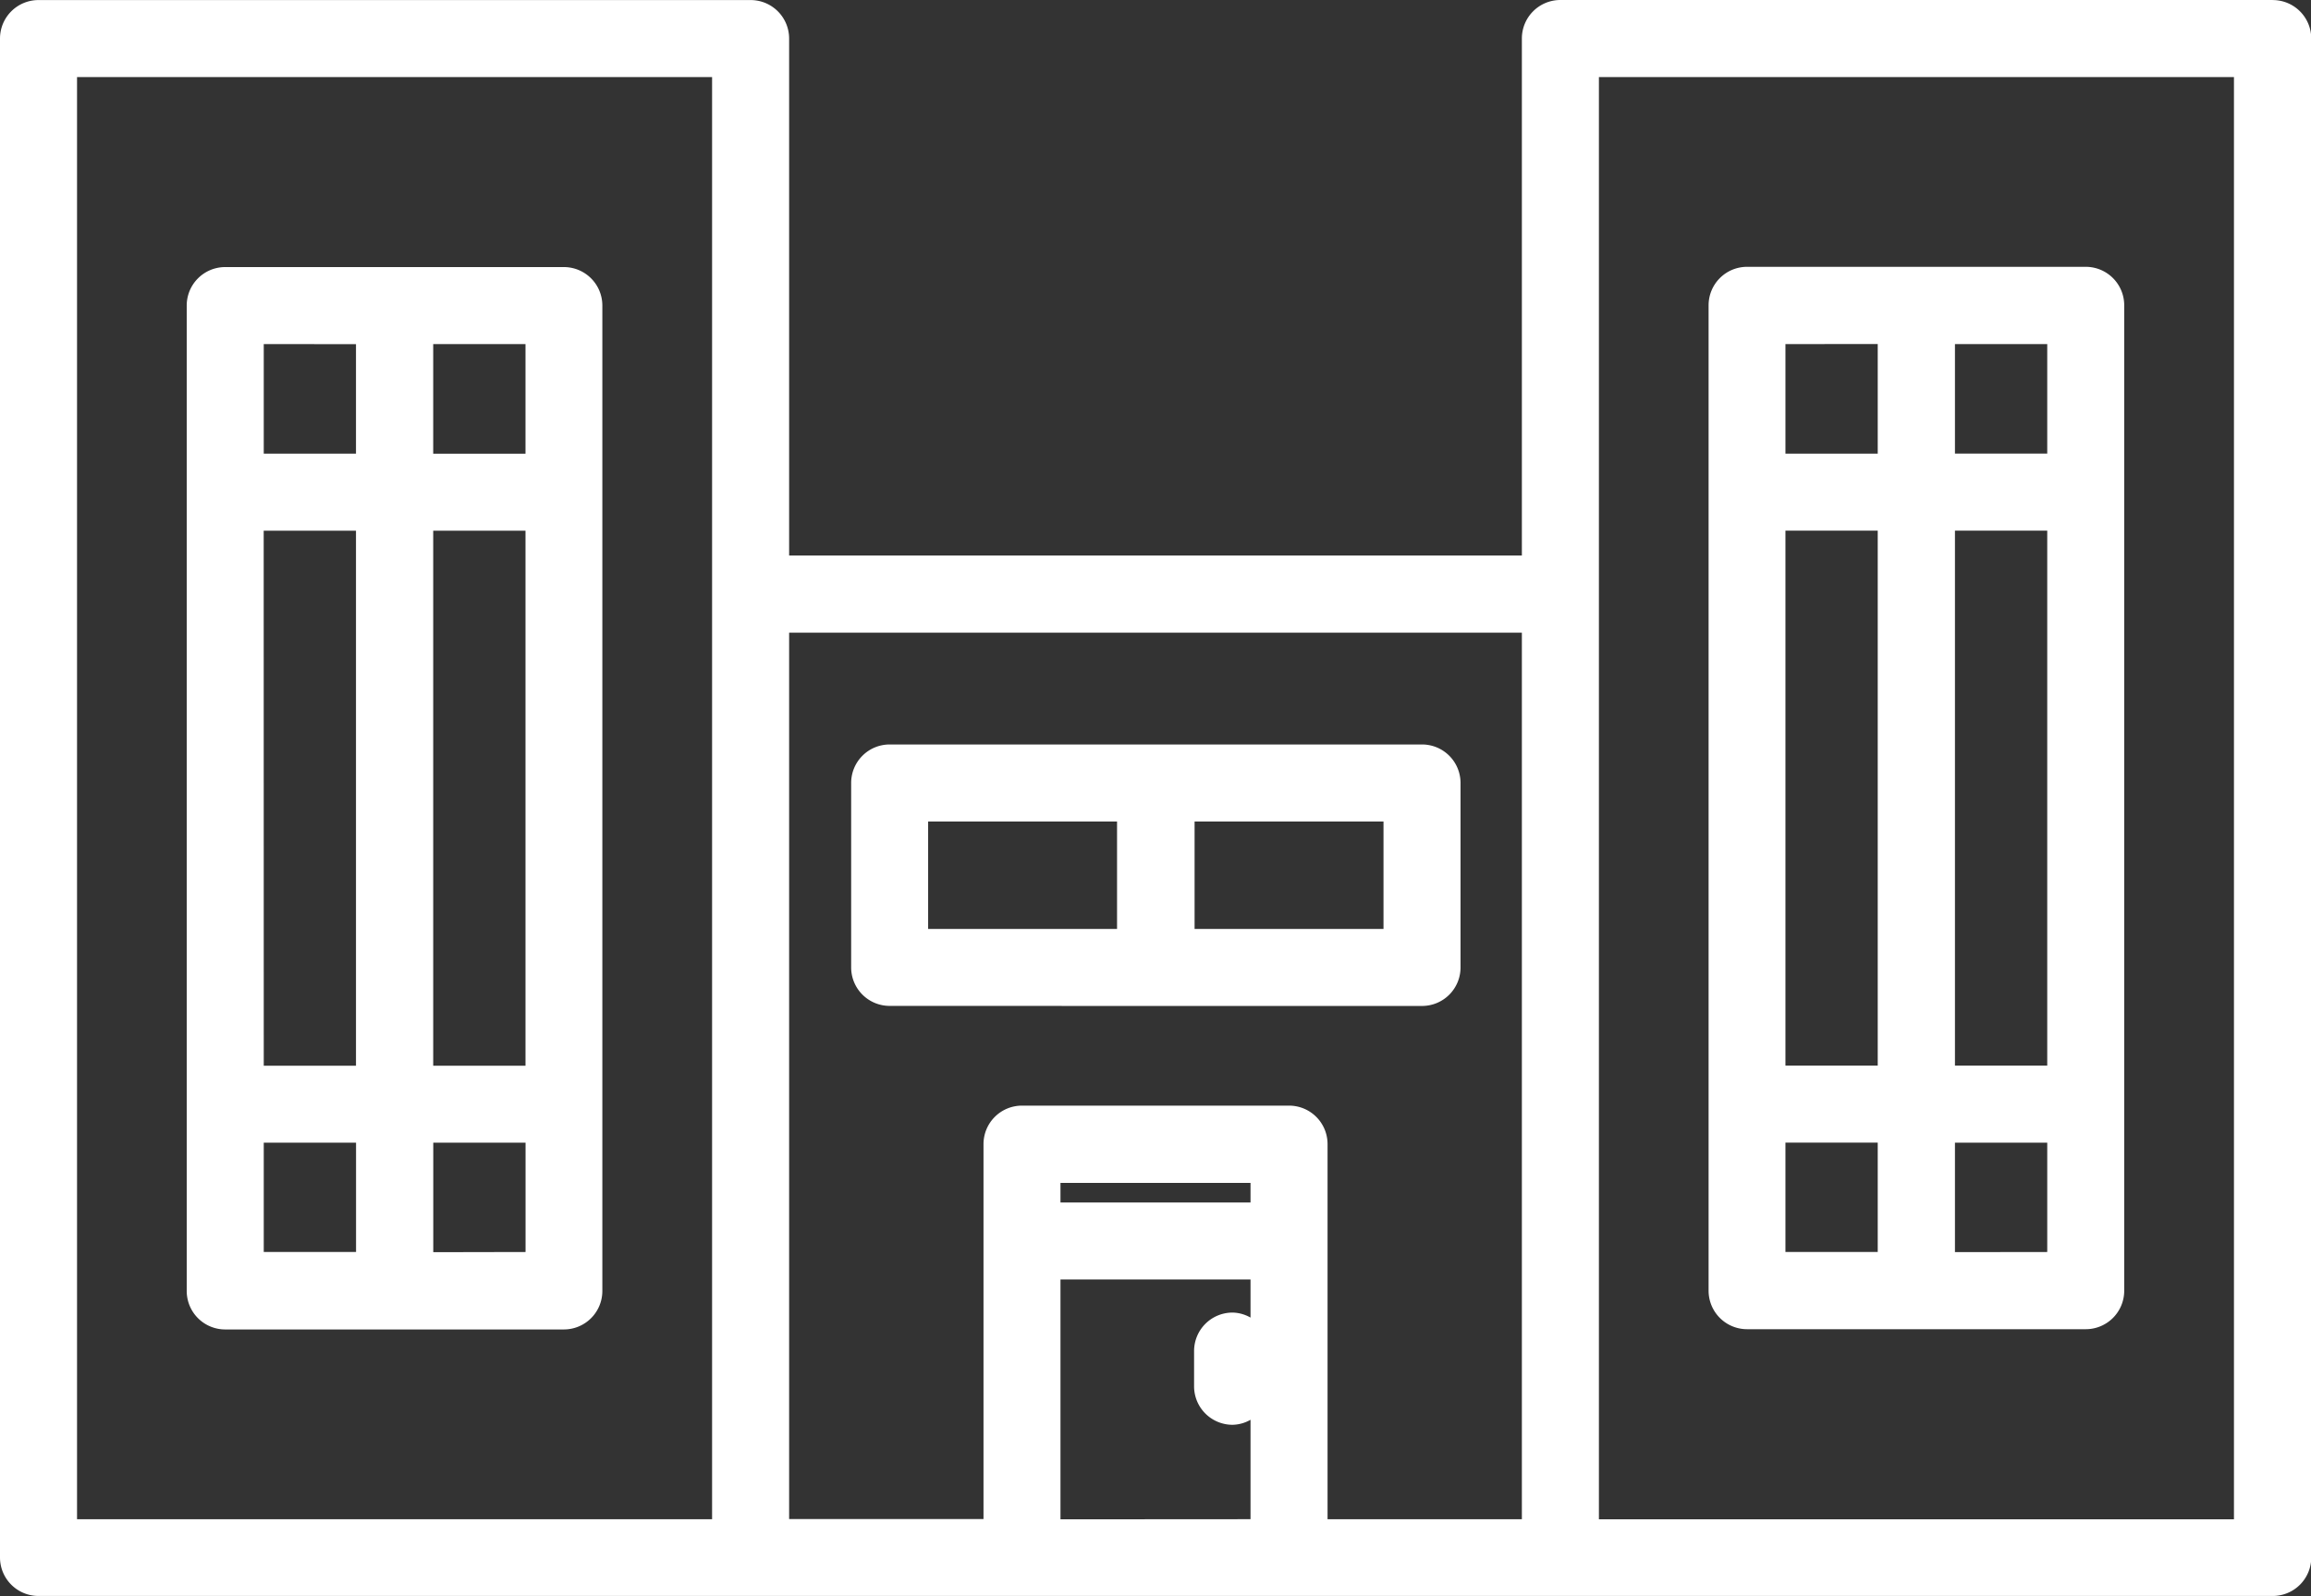 <svg xmlns="http://www.w3.org/2000/svg" width="36.809" height="25.432" viewBox="0 0 36.809 25.432">
  <rect x="0" y="0" width="36.809" height="25.432" fill="#333333" stroke="none"/>
  <g id="Residential_Complex_" data-name="Residential  Complex  " transform="translate(-2 -11.272)">
    <path id="Path_3580" data-name="Path 3580" d="M28.945,34.772h4.245a.613.613,0,0,0,.613-.613V31.219a.613.613,0,0,0-.613-.613h-8.48a.613.613,0,0,0-.613.613v2.939a.613.613,0,0,0,.613.613Zm.622-2.939h3.009v1.712H29.567Zm-4.244,0h3.009v1.712H25.323Z" transform="translate(-8.54 -7.473)" fill="#fff"/>
    <path id="Path_3581" data-name="Path 3581" d="M12.855,18.208H7.461a.613.613,0,0,0-.613.613v15.7a.613.613,0,0,0,.613.613h5.394a.613.613,0,0,0,.613-.613v-15.7A.613.613,0,0,0,12.855,18.208Zm-4.781,4.2h1.47v8.524H8.075Zm2.7,0h1.47v8.524h-1.47Zm1.47-1.227h-1.47V19.435h1.47Zm-2.7-1.745V21.18H8.075V19.435ZM8.075,32.158h1.47V33.9H8.075Zm2.7,1.745V32.158h1.47V33.9Z" transform="translate(-1.874 -2.681)" fill="#fff"/>
    <path id="Path_3582" data-name="Path 3582" d="M38.2,11.272H26.853a.613.613,0,0,0-.613.613v8.238H14.569V11.886a.613.613,0,0,0-.613-.613H2.613A.613.613,0,0,0,2,11.886v24.2a.613.613,0,0,0,.613.613H38.2a.613.613,0,0,0,.613-.613v-24.2a.613.613,0,0,0-.613-.613ZM3.227,12.5H13.342V35.477H3.227Zm11.342,8.852H26.24V35.477H23.145V29.5a.613.613,0,0,0-.613-.613H18.278a.613.613,0,0,0-.613.613v5.974H14.569V21.351Zm7.349,9.078H18.891v-.312h3.027Zm-3.027,5.048V31.656h3.027v.608a.6.6,0,0,0-.286-.08.613.613,0,0,0-.613.613v.562a.613.613,0,0,0,.613.613.6.6,0,0,0,.286-.08v1.584Zm18.691,0H27.467V12.5H37.582Z" transform="translate(0 0)" fill="#fff"/>
    <path id="Path_3583" data-name="Path 3583" d="M46.973,35.13h5.394a.613.613,0,0,0,.613-.613v-15.7a.613.613,0,0,0-.613-.613H46.973a.613.613,0,0,0-.613.613v15.7A.613.613,0,0,0,46.973,35.13Zm4.781-4.2h-1.47V22.407h1.47Zm-2.7,0h-1.47V22.407h1.47Zm-1.47,1.227h1.47V33.9h-1.47Zm2.7,1.745V32.158h1.47V33.9Zm1.47-12.723h-1.47V19.435h1.47Zm-2.7-1.745V21.18h-1.47V19.435Z" transform="translate(-17.146 -2.681)" fill="#fff"/>
  </g>
</svg>
